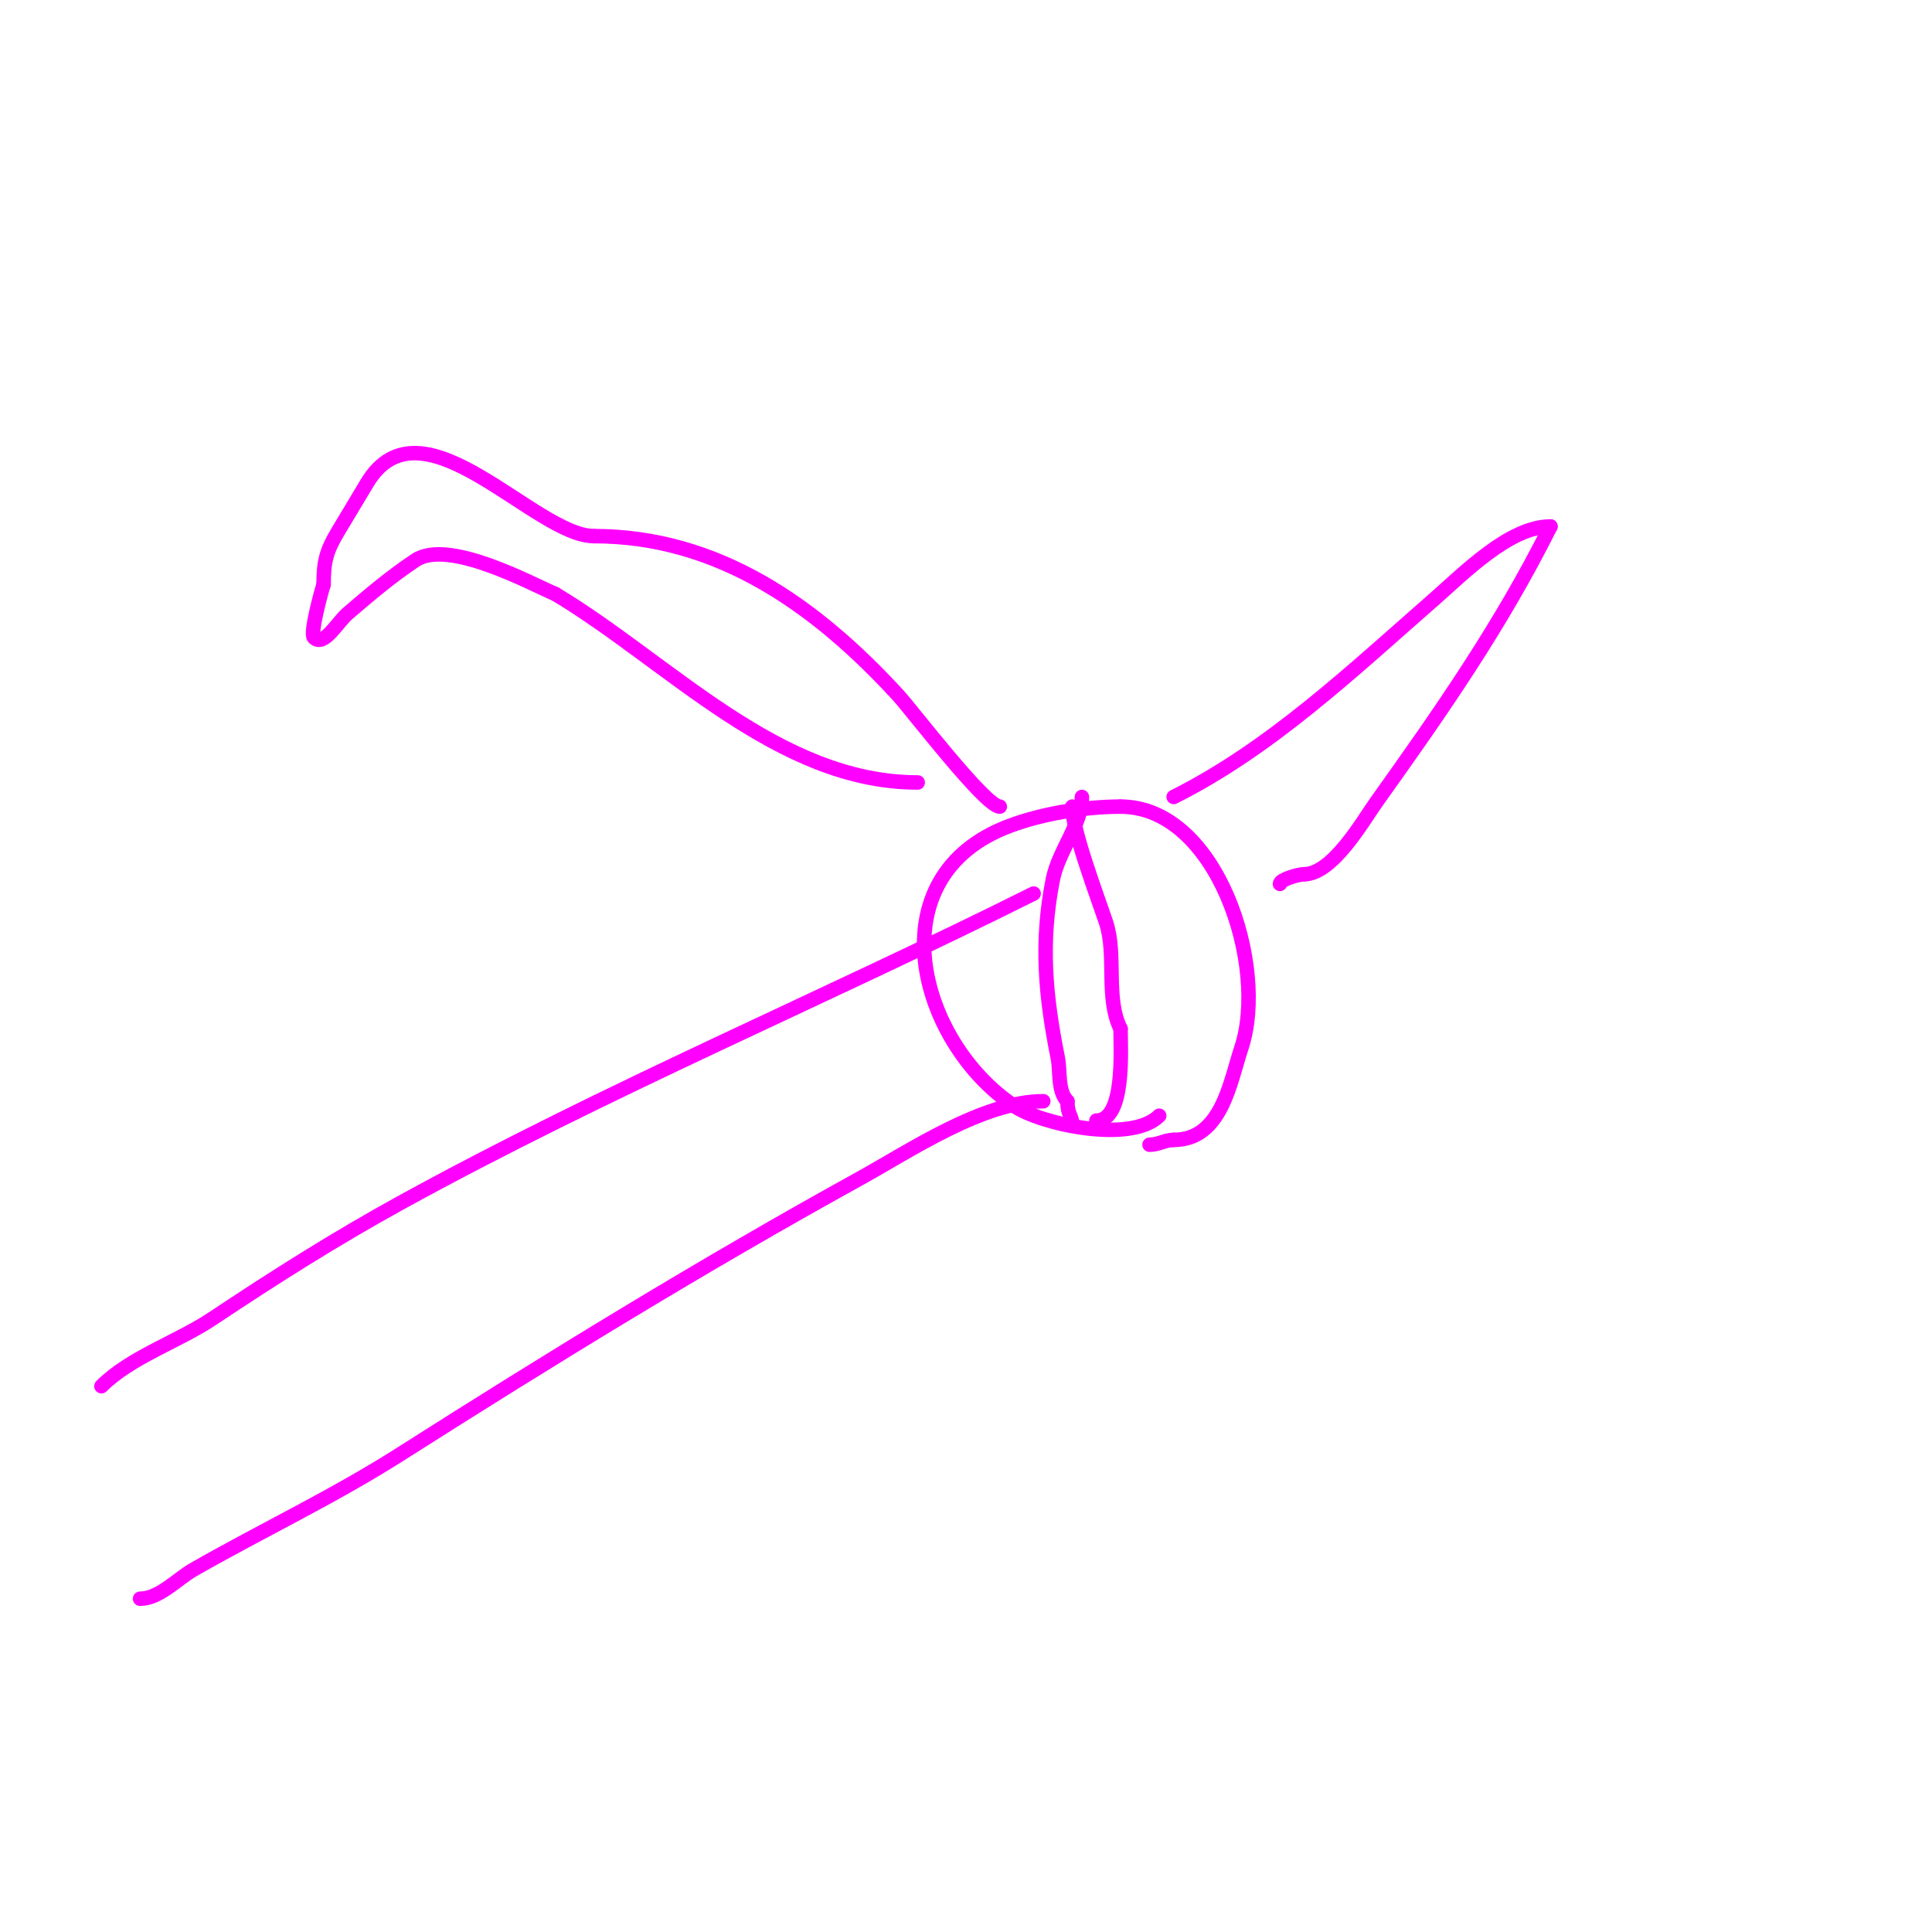 <svg viewBox='0 0 400 400' version='1.1' xmlns='http://www.w3.org/2000/svg' xmlns:xlink='http://www.w3.org/1999/xlink'><g fill='none' stroke='#ff00ff' stroke-width='3' stroke-linecap='round' stroke-linejoin='round'><path d='M240,231c-5.757,5.757 -24.202,1.866 -30,-2c-19.983,-13.322 -28.967,-47.512 -1,-58c6.925,-2.597 15.696,-4 23,-4'/><path d='M232,167c20.02,0 30.642,33.073 25,50c-2.363,7.09 -4.062,19 -14,19'/><path d='M243,236c-1.807,0 -3.103,1 -5,1'/><path d='M224,165c0,5.67 -4.823,11.116 -6,17c-2.615,13.075 -1.579,24.105 1,37c0.567,2.836 -0.069,6.931 2,9'/><path d='M221,228c0,2.992 1,2.825 1,5'/><path d='M222,167c0,4.951 5.259,18.778 7,24c2.229,6.686 -0.182,15.635 3,22'/><path d='M232,213c0,4.379 0.972,19 -5,19'/><path d='M207,167c-2.989,0 -18.203,-19.948 -21,-23c-17.18,-18.742 -37.453,-33 -63,-33'/><path d='M123,111c-12.297,0 -35.774,-29.71 -47,-11c-2.104,3.507 -3.798,6.331 -6,10c-2.447,4.079 -3,6.285 -3,11'/><path d='M67,121c-0.39,1.169 -2.877,10.123 -2,11c2.028,2.028 4.823,-3.134 7,-5c4.665,-3.998 8.954,-7.636 14,-11c6.779,-4.519 23.792,4.768 29,7'/><path d='M115,123c23.564,14.139 46.058,39 75,39'/><path d='M214,185c-43.208,21.604 -88.573,40.665 -131,64c-13.587,7.473 -26.154,15.436 -39,24c-7.194,4.796 -16.988,7.988 -23,14'/><path d='M216,228c-12.483,0 -27.69,10.312 -38,16c-32.378,17.864 -63.885,37.2 -95,57c-14.072,8.955 -28.556,15.746 -43,24c-3.242,1.853 -7.014,6 -11,6'/><path d='M243,165c20.033,-10.016 36.928,-26.062 54,-41c6.08,-5.32 15.515,-15 24,-15'/><path d='M321,109c-10.324,20.649 -22.546,38.165 -36,57c-2.718,3.805 -9.065,15 -15,15'/><path d='M270,181c-1.16,0 -5,1.113 -5,2'/></g>
</svg>